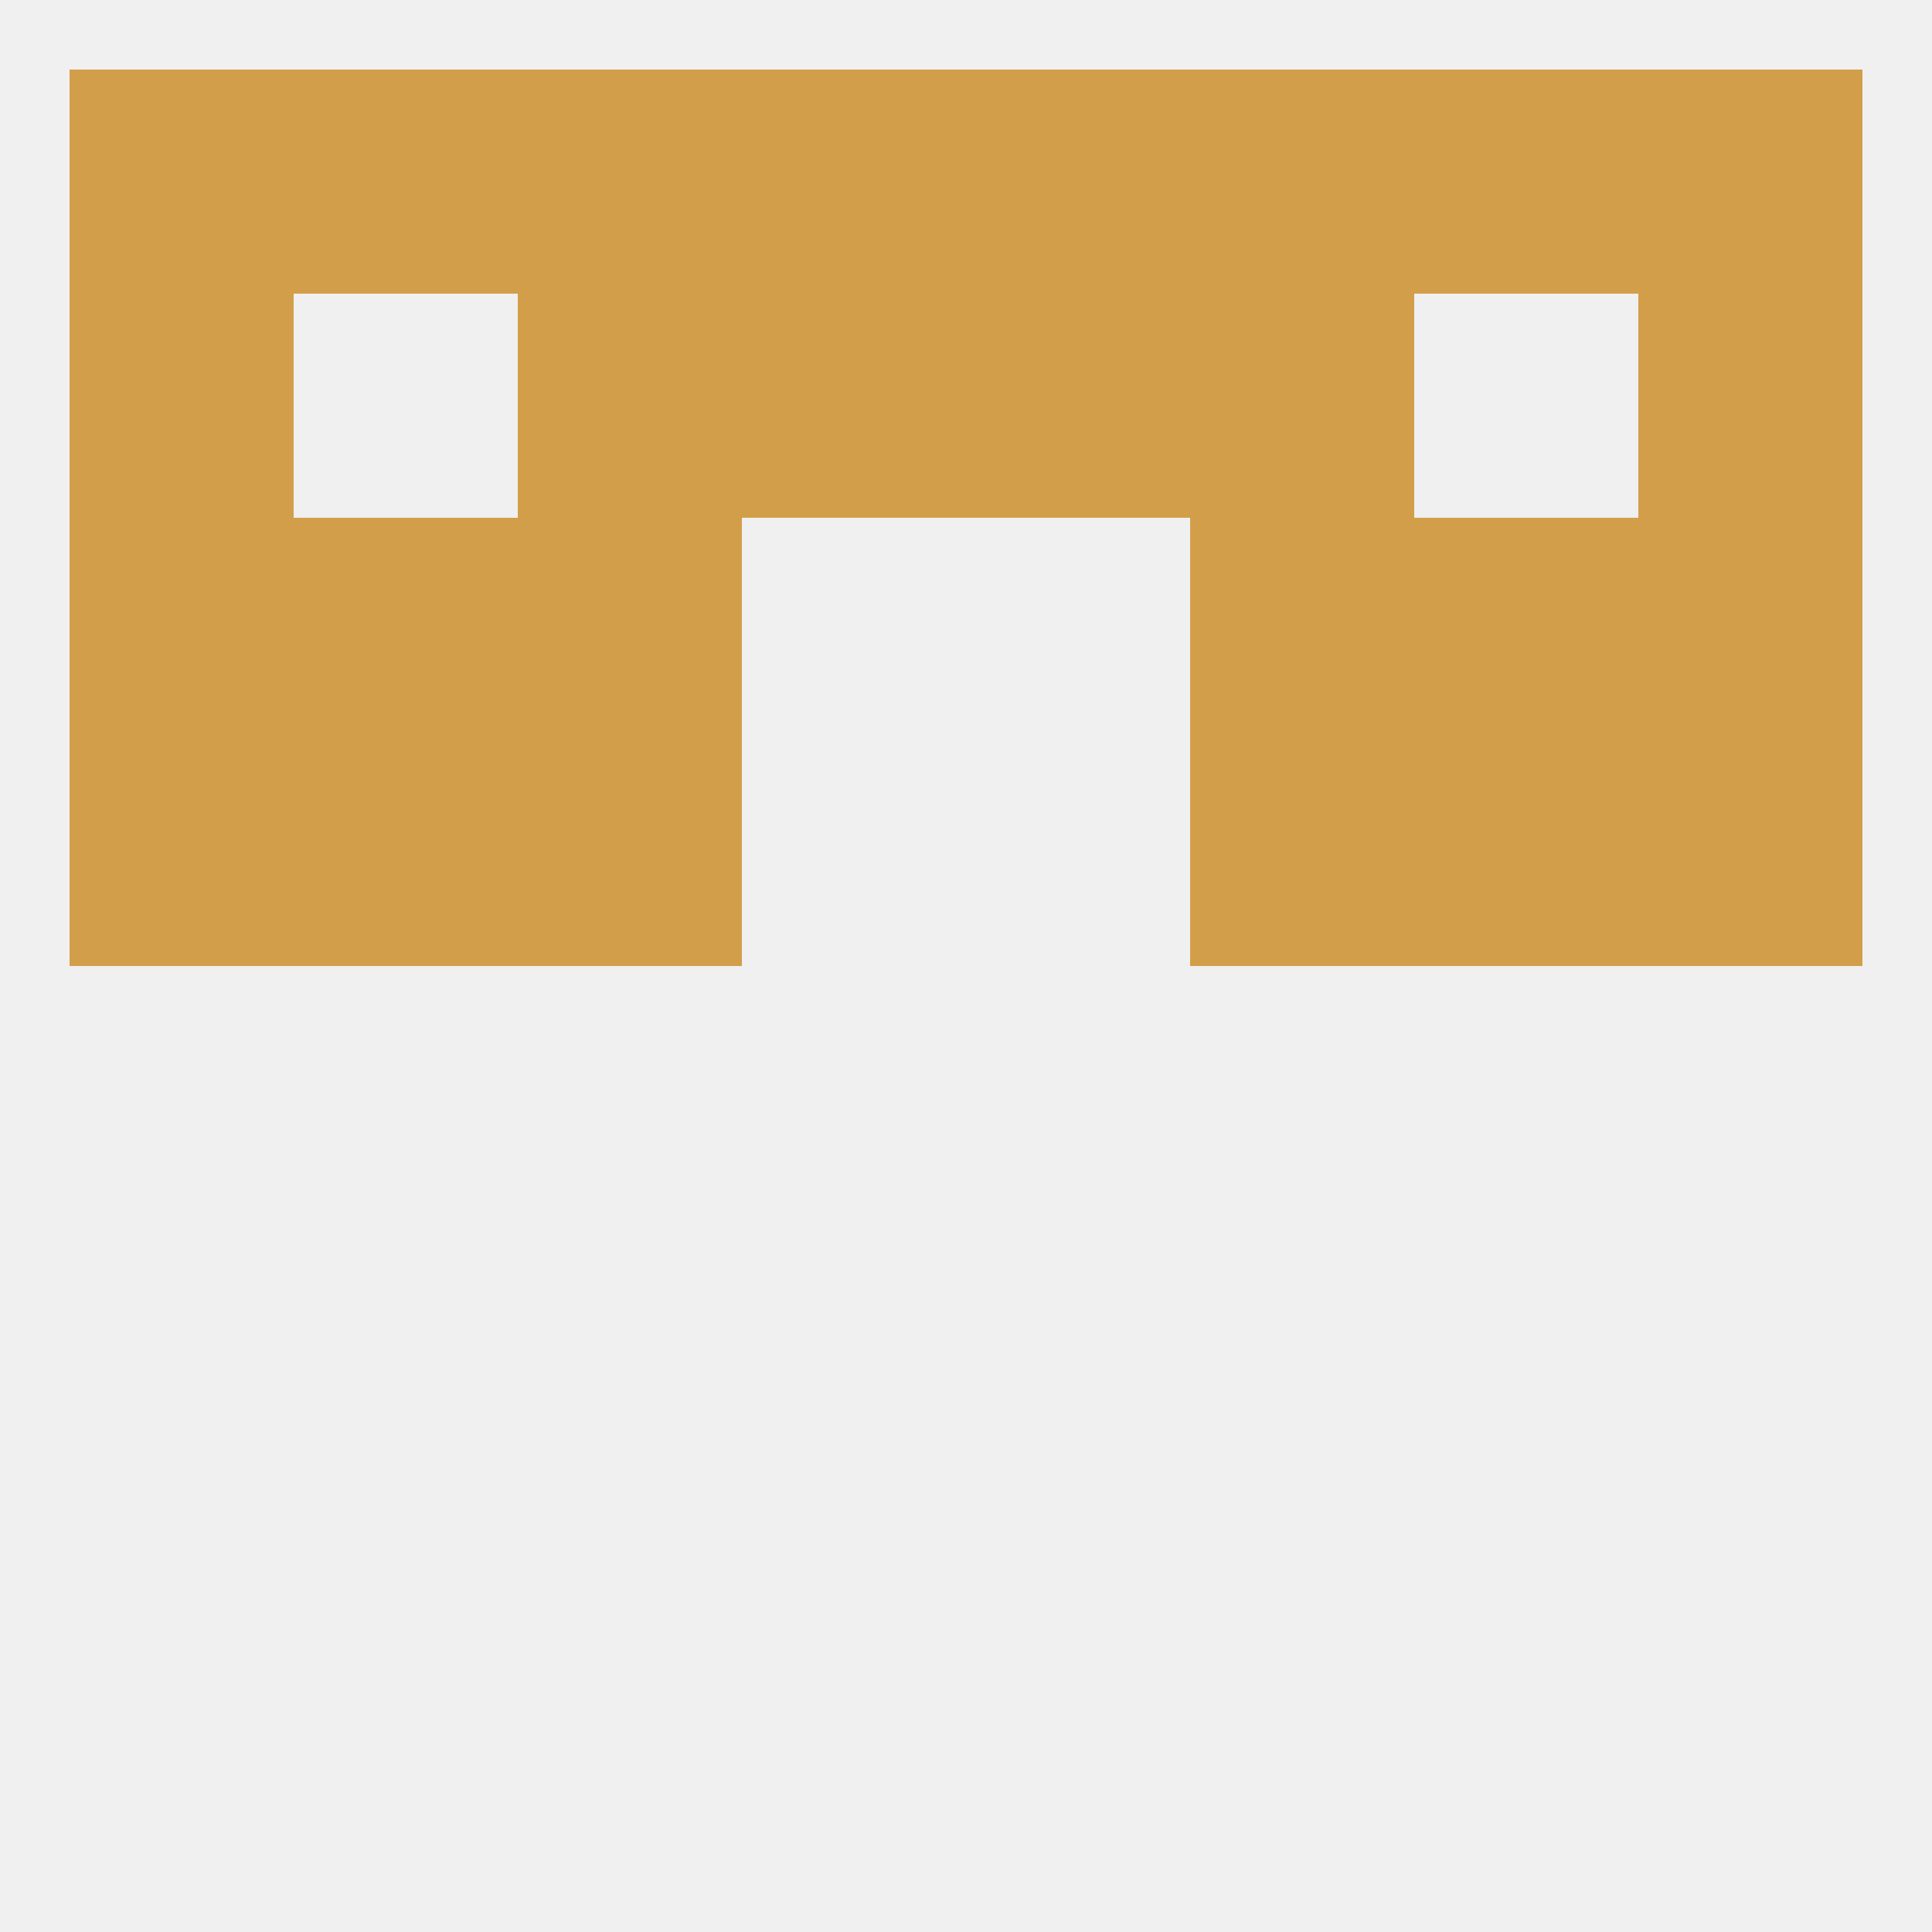 
<!--   <?xml version="1.0"?> -->
<svg version="1.1" baseprofile="full" xmlns="http://www.w3.org/2000/svg" xmlns:xlink="http://www.w3.org/1999/xlink" xmlns:ev="http://www.w3.org/2001/xml-events" width="250" height="250" viewBox="0 0 250 250" >
	<rect width="100%" height="100%" fill="rgba(240,240,240,255)"/>

	<rect x="9" y="96" width="29" height="29" fill="rgba(211,158,74,255)"/>
	<rect x="212" y="96" width="29" height="29" fill="rgba(211,158,74,255)"/>
	<rect x="38" y="96" width="29" height="29" fill="rgba(211,158,74,255)"/>
	<rect x="183" y="96" width="29" height="29" fill="rgba(211,158,74,255)"/>
	<rect x="67" y="96" width="29" height="29" fill="rgba(211,158,74,255)"/>
	<rect x="154" y="96" width="29" height="29" fill="rgba(211,158,74,255)"/>
	<rect x="9" y="67" width="29" height="29" fill="rgba(211,158,74,255)"/>
	<rect x="212" y="67" width="29" height="29" fill="rgba(211,158,74,255)"/>
	<rect x="67" y="67" width="29" height="29" fill="rgba(211,158,74,255)"/>
	<rect x="154" y="67" width="29" height="29" fill="rgba(211,158,74,255)"/>
	<rect x="38" y="67" width="29" height="29" fill="rgba(211,158,74,255)"/>
	<rect x="183" y="67" width="29" height="29" fill="rgba(211,158,74,255)"/>
	<rect x="9" y="38" width="29" height="29" fill="rgba(211,158,74,255)"/>
	<rect x="212" y="38" width="29" height="29" fill="rgba(211,158,74,255)"/>
	<rect x="96" y="38" width="29" height="29" fill="rgba(211,158,74,255)"/>
	<rect x="125" y="38" width="29" height="29" fill="rgba(211,158,74,255)"/>
	<rect x="67" y="38" width="29" height="29" fill="rgba(211,158,74,255)"/>
	<rect x="154" y="38" width="29" height="29" fill="rgba(211,158,74,255)"/>
	<rect x="183" y="9" width="29" height="29" fill="rgba(211,158,74,255)"/>
	<rect x="154" y="9" width="29" height="29" fill="rgba(211,158,74,255)"/>
	<rect x="212" y="9" width="29" height="29" fill="rgba(211,158,74,255)"/>
	<rect x="67" y="9" width="29" height="29" fill="rgba(211,158,74,255)"/>
	<rect x="96" y="9" width="29" height="29" fill="rgba(211,158,74,255)"/>
	<rect x="125" y="9" width="29" height="29" fill="rgba(211,158,74,255)"/>
	<rect x="9" y="9" width="29" height="29" fill="rgba(211,158,74,255)"/>
	<rect x="38" y="9" width="29" height="29" fill="rgba(211,158,74,255)"/>
</svg>